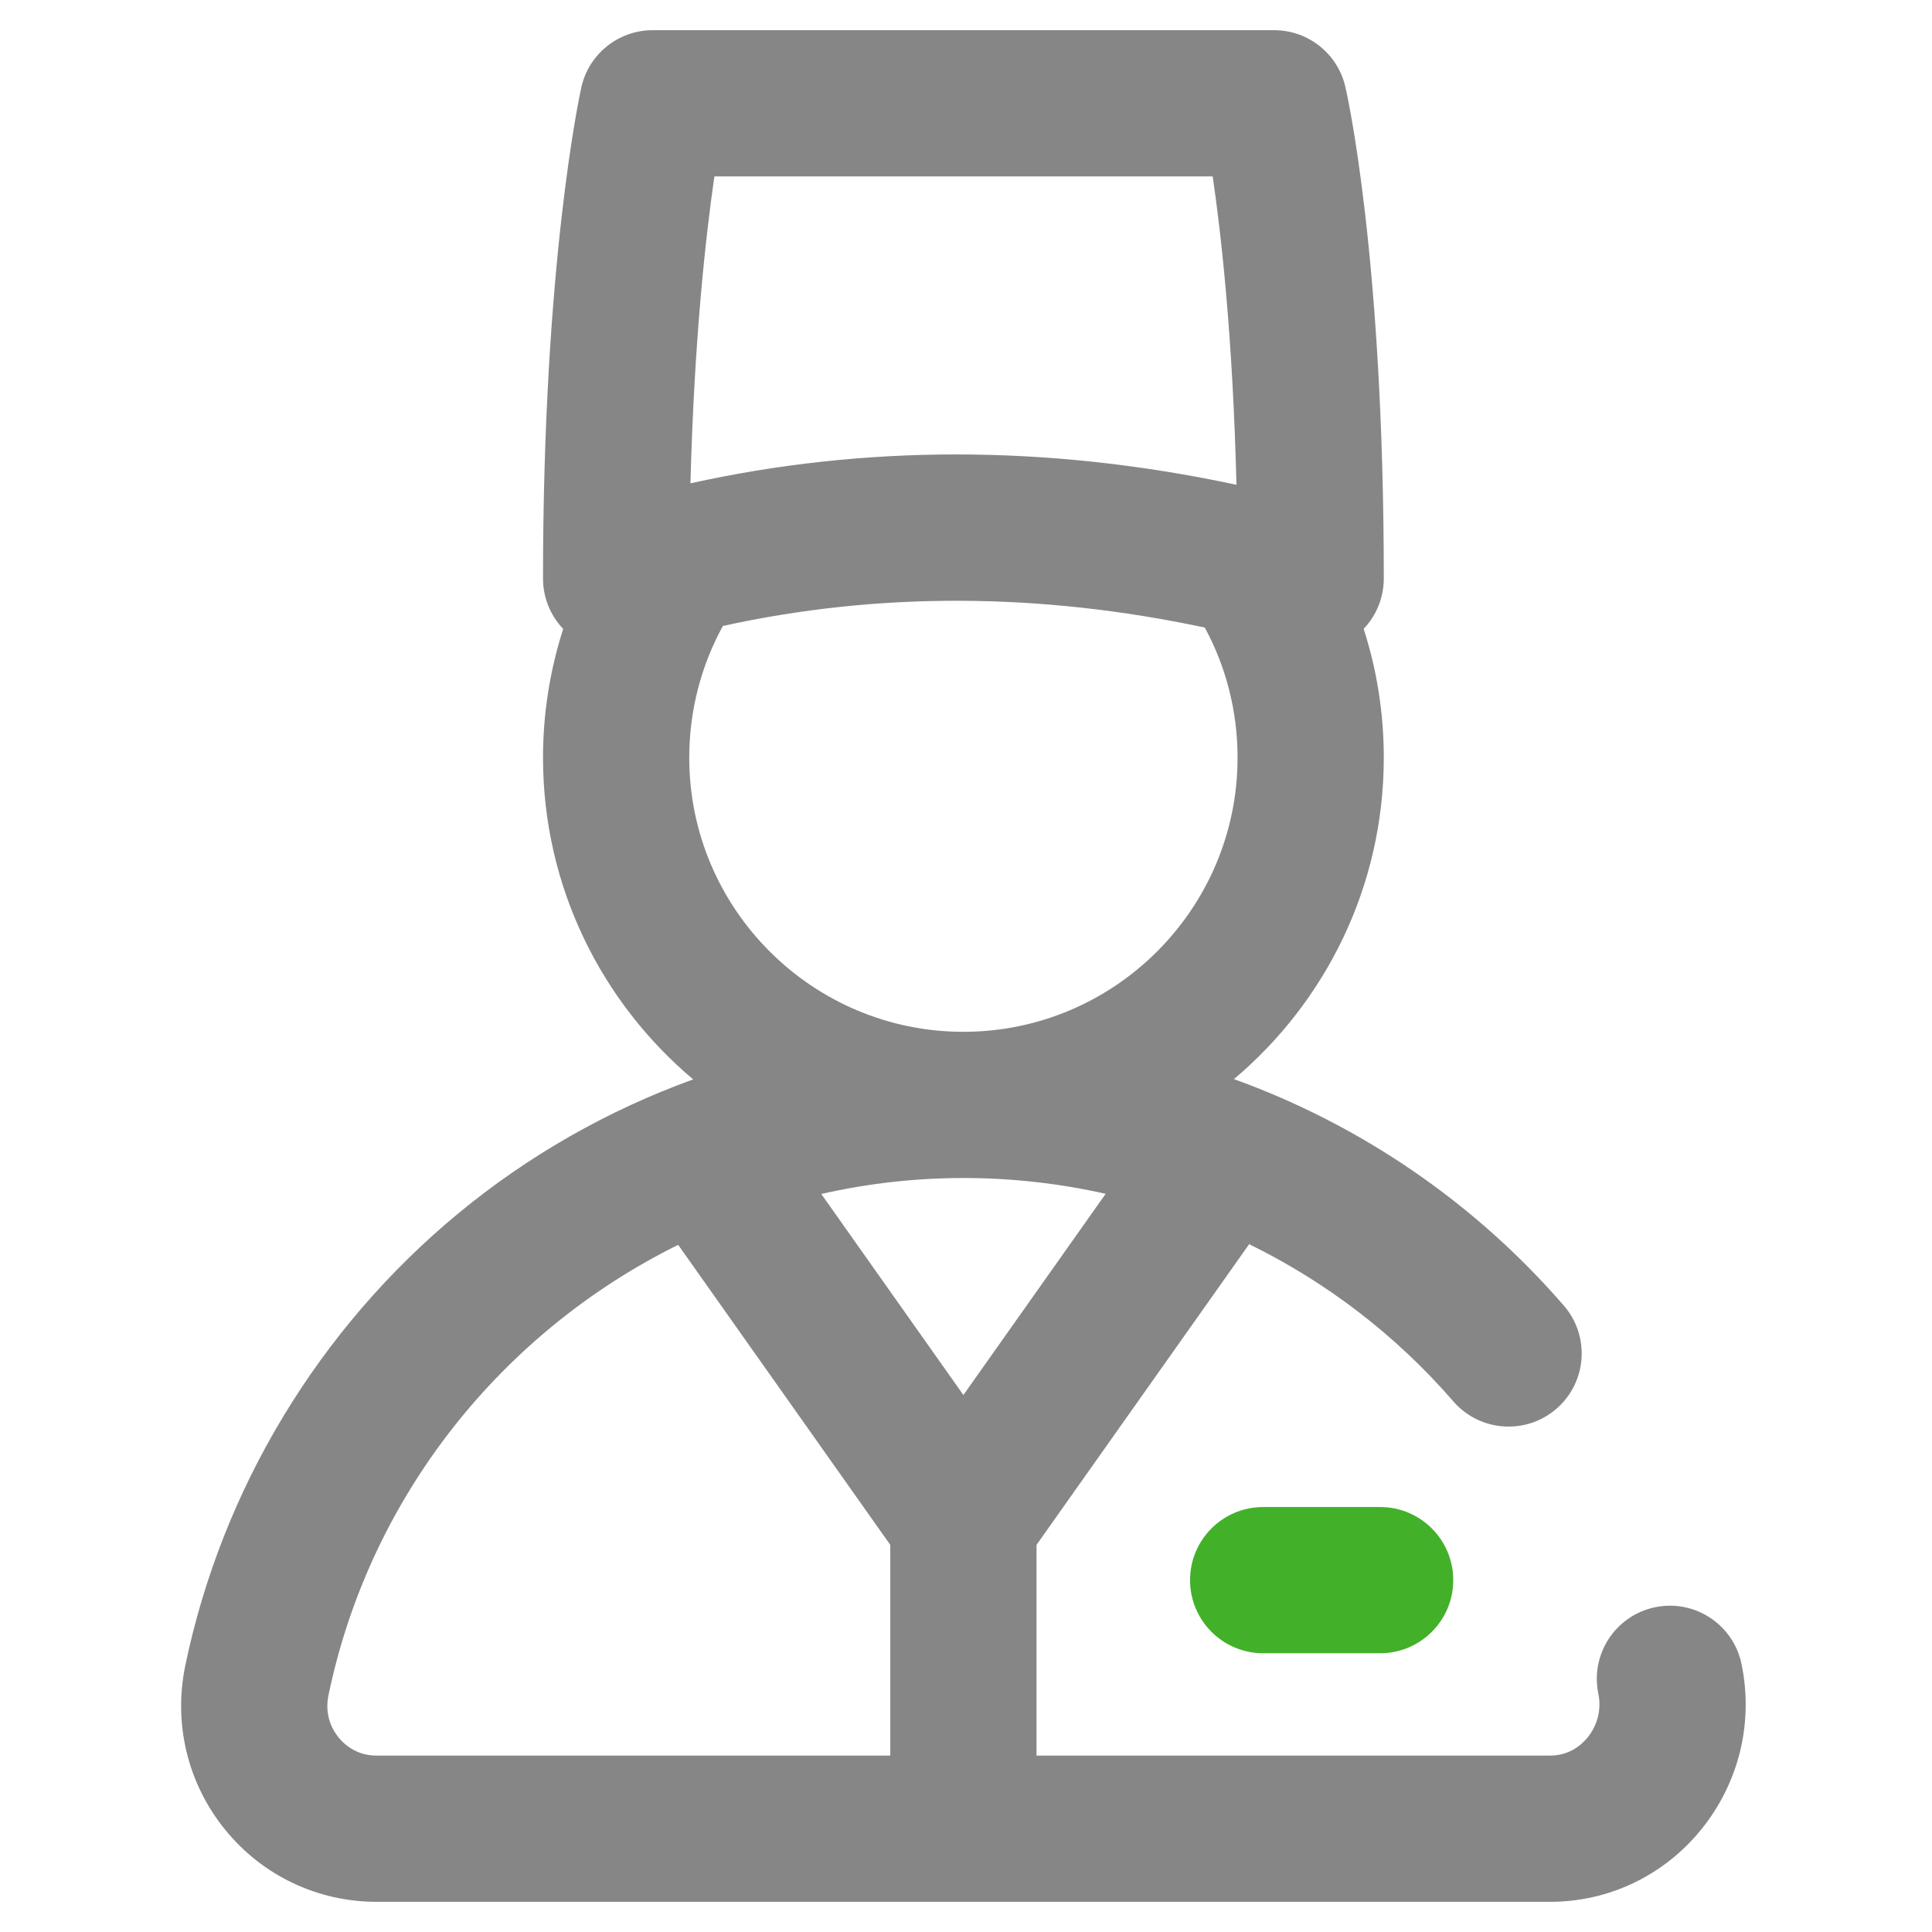<svg width="64" height="64" viewBox="0 0 64 64" fill="none" xmlns="http://www.w3.org/2000/svg">
<path d="M57.69 55.121C57.418 53.811 56.135 52.97 54.827 53.242C53.517 53.514 52.675 54.796 52.947 56.106C53.054 56.618 52.924 57.146 52.591 57.556C52.409 57.78 52.005 58.156 51.356 58.156H34.336V51.176L41.38 41.215C43.933 42.465 46.239 44.224 48.143 46.422C49.019 47.432 50.549 47.542 51.56 46.666C52.57 45.791 52.68 44.261 51.804 43.25C48.831 39.818 45.057 37.257 40.876 35.747C43.909 33.191 45.84 29.366 45.84 25.098C45.84 23.633 45.613 22.198 45.173 20.832C45.598 20.385 45.84 19.79 45.84 19.164C45.84 8.474 44.618 3.097 44.566 2.873C44.311 1.776 43.333 1 42.207 1H21.621C20.486 1 19.503 1.789 19.257 2.896C19.205 3.13 17.988 8.725 17.988 19.164C17.988 19.791 18.231 20.387 18.656 20.834C18.217 22.202 17.988 23.638 17.988 25.098C17.988 29.37 19.923 33.199 22.962 35.756C20.157 36.772 17.523 38.264 15.196 40.183C10.569 44 7.352 49.324 6.138 55.174C5.737 57.106 6.219 59.09 7.462 60.616C8.694 62.131 10.521 63 12.473 63H51.356C53.294 63 55.114 62.13 56.348 60.613C57.605 59.068 58.094 57.066 57.69 55.121ZM31.914 46.212L27.206 39.552C28.728 39.206 30.305 39.023 31.914 39.023C33.515 39.023 35.095 39.202 36.627 39.546L31.914 46.212ZM23.665 5.844H40.172C40.455 7.772 40.839 11.18 40.959 16.059C37.825 15.389 34.727 15.054 31.672 15.054C28.693 15.054 25.754 15.373 22.872 16.011C22.997 11.225 23.382 7.794 23.665 5.844ZM22.832 25.098C22.832 23.563 23.216 22.068 23.946 20.736C29.082 19.606 34.431 19.623 39.911 20.789C40.623 22.107 40.996 23.577 40.996 25.098C40.996 30.105 36.922 34.18 31.914 34.18C26.906 34.18 22.832 30.105 22.832 25.098ZM11.218 57.559C11.031 57.329 10.739 56.841 10.881 56.159C12.258 49.522 16.668 44.102 22.465 41.237L29.492 51.176V58.156H12.473C11.804 58.156 11.4 57.782 11.218 57.559Z" fill="#868686"/>
<path d="M48.141 52.344C48.141 51.006 47.056 49.922 45.719 49.922H41.844C40.506 49.922 39.422 51.006 39.422 52.344C39.422 53.681 40.506 54.766 41.844 54.766H45.719C47.056 54.766 48.141 53.681 48.141 52.344Z" fill="#43B02A"/>
</svg>

